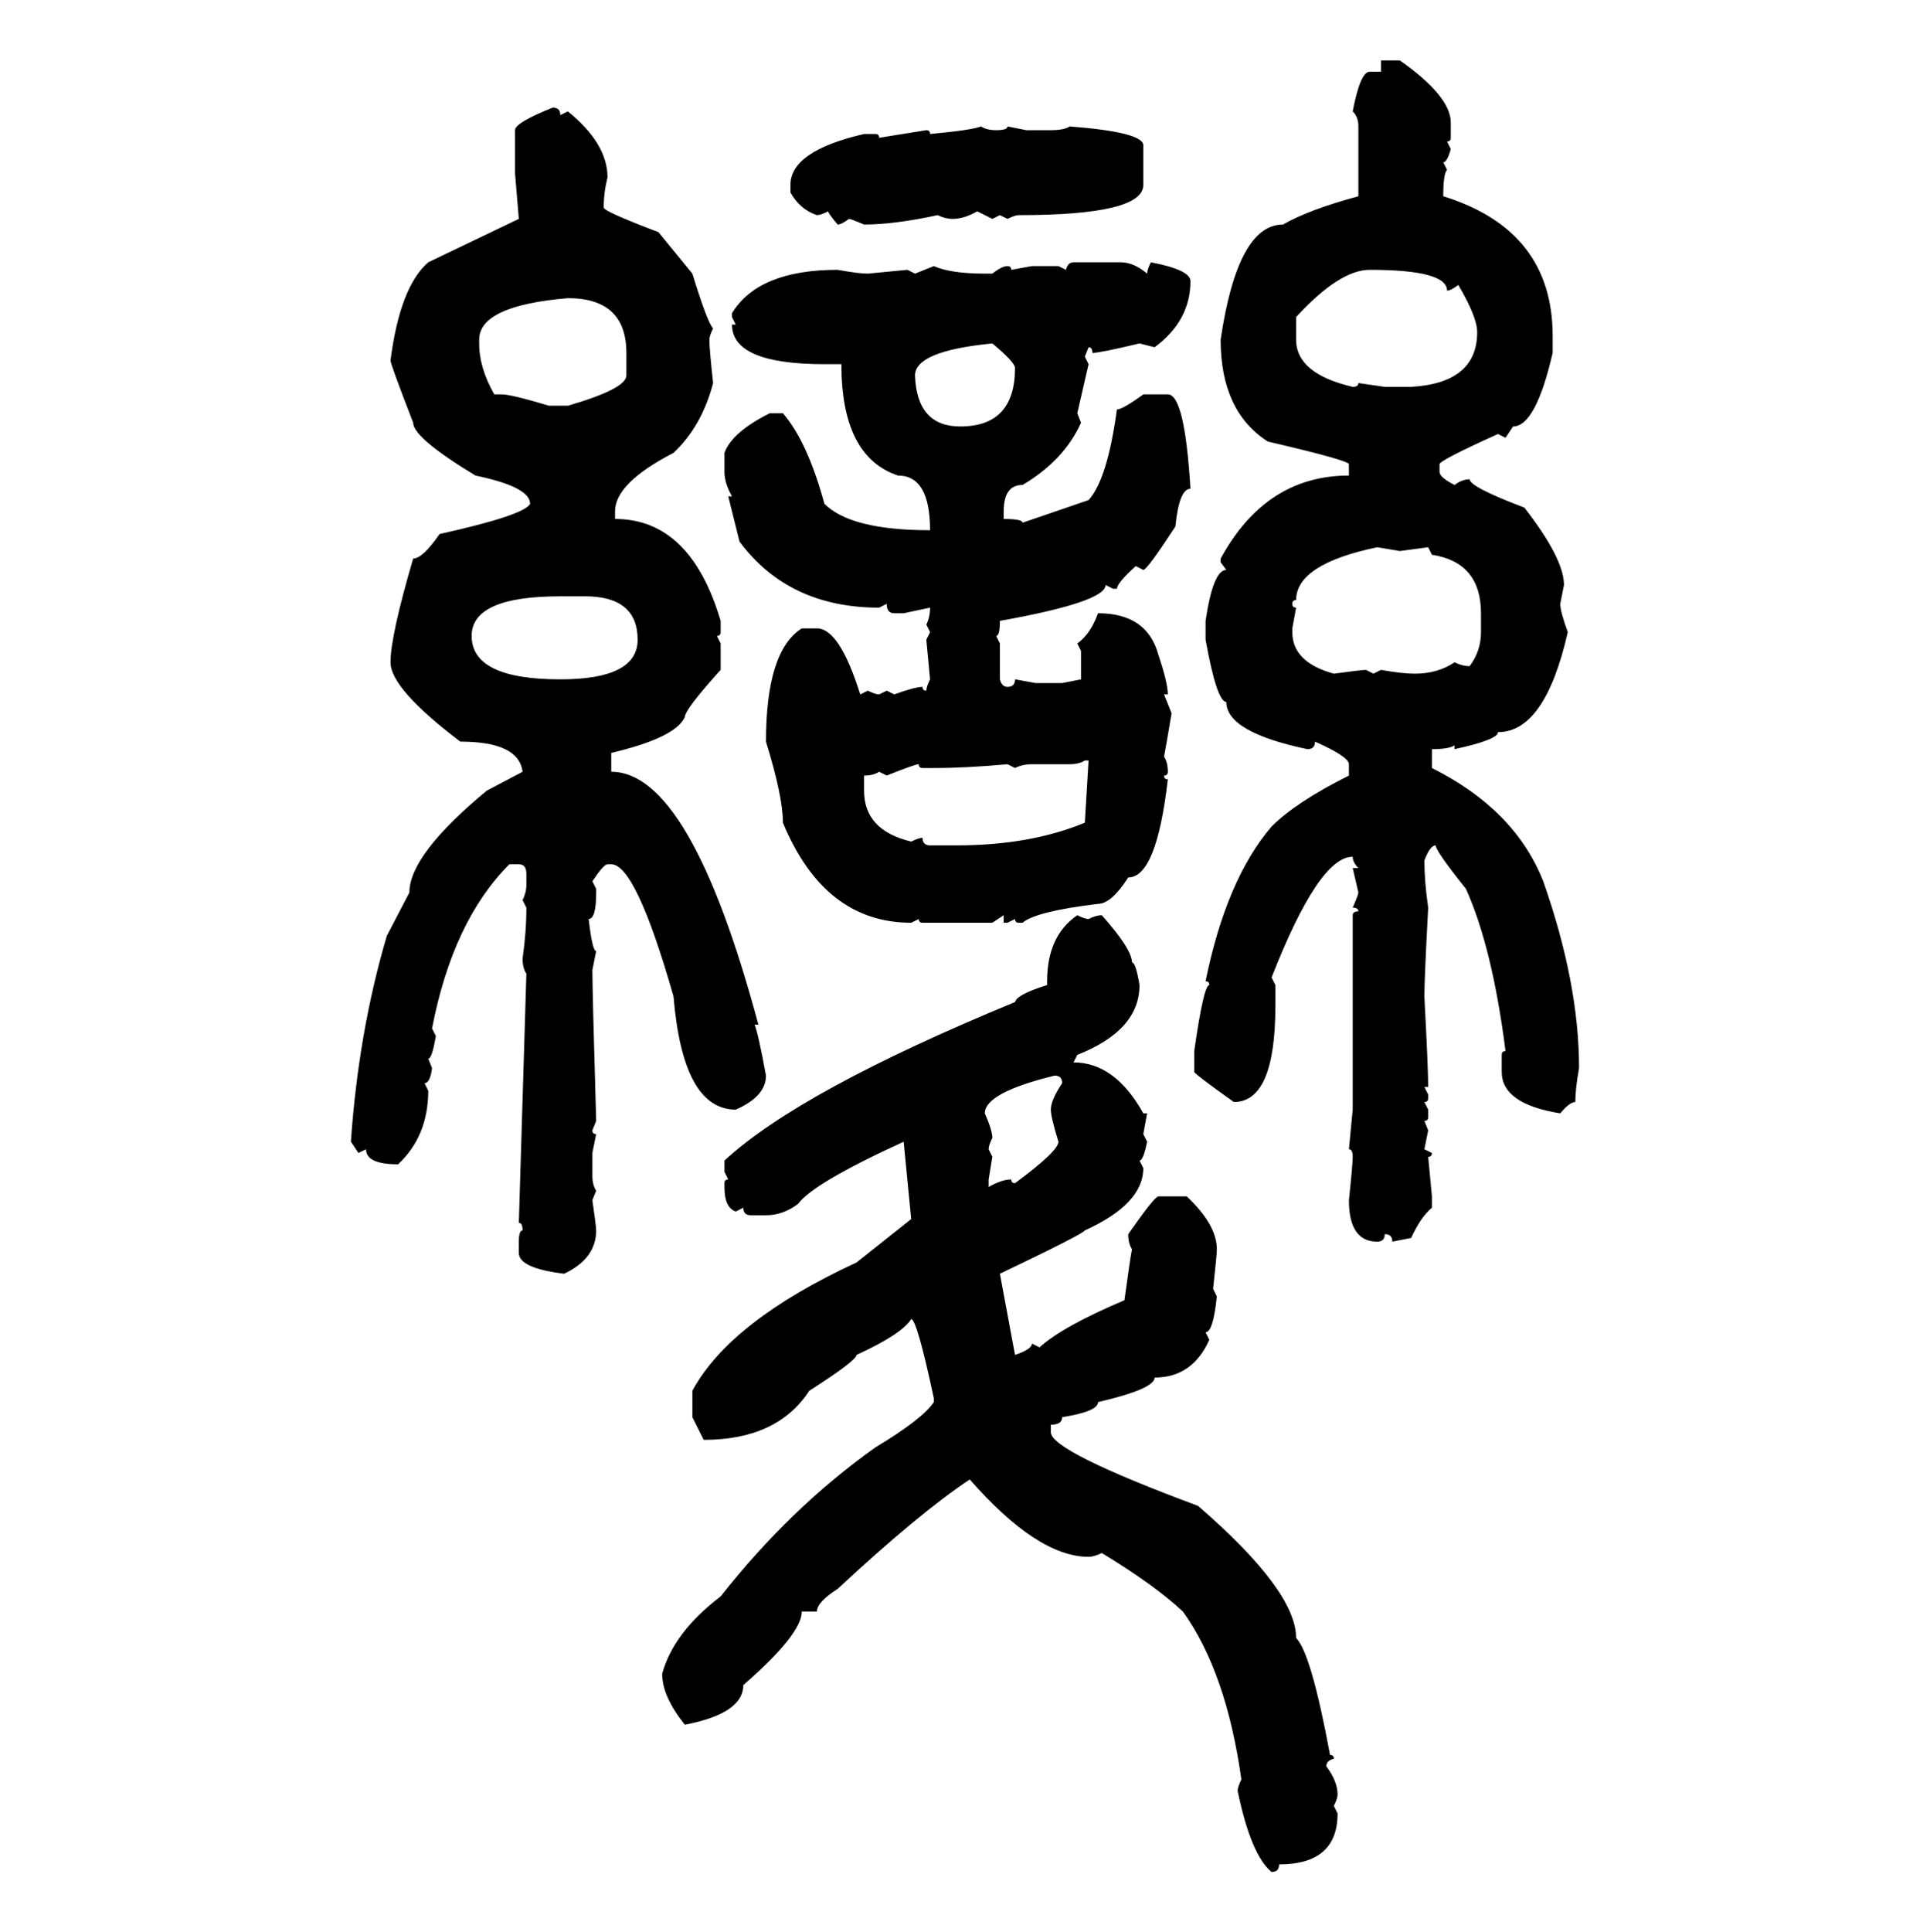 <svg xmlns="http://www.w3.org/2000/svg" xmlns:xlink="http://www.w3.org/1999/xlink" width="299.707" height="300"><path d="M214.45 11.13L214.45 9.38L217.38 9.38Q225.29 14.94 225.29 19.04L225.29 19.04L225.29 21.39Q225.29 21.97 224.71 21.97L224.71 21.97L225.29 23.14Q224.71 25.20 224.12 25.20L224.12 25.20L224.71 26.37Q224.12 26.95 224.12 30.47L224.12 30.47Q241.11 35.74 241.11 52.15L241.11 52.15L241.11 54.79Q238.48 66.21 234.96 66.21L234.96 66.21L233.79 67.97L232.62 67.38Q223.54 71.48 223.54 72.07L223.54 72.07L223.54 73.24Q223.54 74.12 225.88 75.29L225.88 75.29Q227.05 74.41 228.22 74.41L228.22 74.41Q228.22 75.59 236.72 78.81L236.72 78.81Q242.87 86.72 242.87 90.82L242.87 90.82L242.29 93.75Q242.29 94.92 243.46 98.14L243.46 98.14Q239.94 113.67 232.62 113.67L232.62 113.67Q232.62 114.84 225.88 116.31L225.88 116.31L225.88 115.72Q225 116.31 222.36 116.31L222.36 116.31L222.36 119.24Q235.25 125.68 239.65 136.82L239.65 136.82Q245.21 152.64 245.21 165.82L245.21 165.82Q244.63 169.04 244.63 171.09L244.63 171.09Q243.75 171.09 242.29 172.85L242.29 172.85Q233.20 171.39 233.20 166.41L233.20 166.41L233.20 163.77Q233.20 163.18 233.79 163.18L233.79 163.18Q231.74 147.07 227.64 137.99L227.64 137.99Q222.95 132.13 222.95 131.25L222.95 131.25Q222.07 131.25 221.19 133.59L221.19 133.59Q221.19 136.82 221.78 140.92L221.78 140.92Q221.19 152.05 221.19 154.69L221.19 154.69Q221.78 165.82 221.78 168.75L221.78 168.75L221.19 168.75L221.78 169.92L221.78 170.51Q221.78 171.09 221.19 171.09L221.19 171.09L221.78 172.27L221.78 173.44Q221.78 174.02 221.19 174.02L221.19 174.02L221.78 175.49L221.19 178.42L222.36 179.00Q222.36 179.59 221.78 179.59L221.78 179.59L222.36 185.74L222.36 187.50Q220.61 188.96 219.14 192.19L219.14 192.19L216.21 192.77Q216.21 191.60 215.04 191.60L215.04 191.60Q215.04 192.77 213.87 192.77L213.87 192.77Q209.47 192.77 209.47 186.33L209.47 186.33Q210.06 180.76 210.06 179.59L210.06 179.59Q210.06 178.42 209.47 178.42L209.47 178.42L210.06 172.27L210.06 142.09Q210.06 141.50 210.94 141.50L210.94 141.50Q210.94 140.92 210.06 140.92L210.06 140.92Q210.94 138.87 210.94 138.57L210.94 138.57L210.06 134.77L210.94 134.77Q210.06 133.89 210.06 133.01L210.06 133.01Q204.79 133.01 197.46 151.76L197.46 151.76L198.05 152.93L198.05 156.15Q198.05 171.09 191.60 171.09L191.60 171.09Q185.45 166.70 185.45 166.41L185.45 166.41L185.45 163.18Q186.91 152.93 187.79 152.93L187.79 152.93Q187.79 152.34 187.21 152.34L187.21 152.34Q190.43 136.52 197.46 128.32L197.46 128.32Q201.27 124.51 209.47 120.41L209.47 120.41L209.47 118.65Q209.47 117.48 204.20 115.14L204.20 115.14Q204.20 116.31 203.03 116.31L203.03 116.31Q190.43 113.67 190.43 108.98L190.43 108.98Q188.96 108.98 187.21 99.32L187.21 99.32L187.21 96.39Q188.38 88.48 190.43 88.48L190.43 88.48L189.55 87.30L189.55 86.72Q196.58 73.83 209.47 73.83L209.47 73.83L209.47 72.07Q209.47 71.48 196.88 68.55L196.88 68.55Q189.55 63.87 189.55 52.73L189.55 52.73Q192.19 34.86 199.22 34.86L199.22 34.86Q203.32 32.52 210.94 30.47L210.94 30.47L210.94 19.63Q210.94 18.16 210.06 17.29L210.06 17.29Q211.23 11.13 212.70 11.13L212.70 11.13L214.45 11.13ZM85.84 16.70L85.84 16.70Q87.01 16.70 87.01 17.87L87.01 17.87L88.18 17.29Q94.34 22.27 94.34 27.54L94.34 27.54Q93.75 29.88 93.75 32.23L93.75 32.23Q93.75 32.81 102.25 36.04L102.25 36.04L107.52 42.48Q109.86 50.10 110.74 50.98L110.74 50.98Q110.16 52.15 110.16 52.73L110.16 52.73Q110.16 54.20 110.74 59.47L110.74 59.47Q108.98 66.21 104.59 70.31L104.59 70.31Q95.51 75 95.51 79.39L95.51 79.39L95.51 80.57Q107.23 80.57 111.91 96.39L111.91 96.39L111.91 98.14Q111.91 98.73 111.33 98.73L111.33 98.73L111.91 99.90L111.91 104.00Q106.35 110.16 106.35 111.33L106.35 111.33Q104.88 114.55 94.92 116.89L94.92 116.89L94.92 119.82Q107.23 119.82 117.77 159.08L117.77 159.08L117.19 159.08Q117.77 160.55 118.95 166.99L118.95 166.99Q118.95 170.21 114.26 172.27L114.26 172.27Q106.05 172.27 104.59 154.69L104.59 154.69Q98.73 134.18 94.92 134.18L94.92 134.18L94.34 134.18Q93.75 134.18 91.99 136.82L91.99 136.82L92.58 137.99L92.58 138.57Q92.58 142.68 91.41 142.68L91.41 142.68Q91.99 147.66 92.58 147.66L92.58 147.66L91.99 150.59Q91.99 153.81 92.58 174.02L92.58 174.02L91.99 175.49Q91.99 176.07 92.58 176.07L92.58 176.07L91.99 179.00L91.99 182.52Q91.99 183.98 92.58 184.86L92.58 184.86L91.99 186.33Q92.58 190.43 92.58 191.02L92.58 191.02Q92.58 195.41 87.60 197.75L87.60 197.75Q80.57 196.88 80.57 194.53L80.57 194.53L80.57 192.77Q80.57 191.02 81.15 191.02L81.15 191.02Q81.15 189.84 80.57 189.84L80.57 189.84L81.74 151.17Q81.15 150.29 81.15 148.83L81.15 148.83Q81.74 144.73 81.74 140.92L81.74 140.92L81.15 139.75Q81.74 138.57 81.74 137.40L81.74 137.40L81.74 135.64Q81.74 134.18 80.57 134.18L80.57 134.18L79.10 134.18Q70.31 142.97 67.09 159.67L67.09 159.67L67.68 160.84Q67.09 164.36 66.50 164.36L66.50 164.36L67.09 165.82Q66.80 168.16 65.92 168.16L65.92 168.16L66.50 169.34Q66.50 176.37 61.82 180.76L61.82 180.76Q56.84 180.76 56.84 178.42L56.84 178.42L55.66 179.00L54.49 177.25Q55.66 160.25 60.06 145.31L60.06 145.31L63.57 138.57Q63.57 132.71 75.59 122.75L75.59 122.75L81.15 119.82Q80.57 115.14 71.48 115.14L71.48 115.14Q60.64 106.93 60.64 102.83L60.64 102.83Q60.64 98.73 64.16 86.72L64.16 86.72Q65.63 86.72 68.26 82.91L68.26 82.91Q81.45 79.98 82.32 78.22L82.32 78.22Q82.32 75.59 73.83 73.83L73.83 73.83Q64.16 67.97 64.16 65.63L64.16 65.63Q60.64 56.54 60.64 55.96L60.64 55.96Q62.11 44.53 66.50 40.72L66.50 40.72L80.57 33.98L79.98 26.95L79.98 20.21Q79.98 19.04 85.84 16.70ZM152.34 19.63L152.34 19.63Q153.22 20.21 154.69 20.21L154.69 20.21Q156.45 20.21 156.45 19.63L156.45 19.63L159.38 20.21L163.18 20.21Q165.23 20.21 166.11 19.63L166.11 19.63Q177.54 20.51 177.54 22.56L177.54 22.56L177.54 28.71Q177.54 33.40 158.20 33.40L158.20 33.40Q157.62 33.40 156.45 33.98L156.45 33.98L155.27 33.40L154.10 33.98L151.76 32.81Q149.71 33.98 147.95 33.98L147.95 33.98Q146.78 33.98 145.61 33.40L145.61 33.40Q138.87 34.86 134.18 34.86L134.18 34.86Q132.13 33.98 131.84 33.98L131.84 33.98Q130.66 34.86 130.08 34.86L130.08 34.86Q128.61 33.11 128.61 32.81L128.61 32.81Q127.44 33.40 126.86 33.40L126.86 33.40Q124.22 32.52 122.75 29.88L122.75 29.88L122.75 28.71Q122.75 23.44 134.18 20.80L134.18 20.80L135.94 20.80Q136.52 20.80 136.52 21.39L136.52 21.39L143.85 20.21Q144.43 20.21 144.43 20.80L144.43 20.80Q150.88 20.21 152.34 19.63ZM166.70 40.72L166.70 40.72L174.02 40.72Q176.07 40.72 178.13 42.48L178.13 42.48Q178.13 41.89 178.71 40.72L178.71 40.72Q184.86 41.89 184.86 43.65L184.86 43.65Q184.86 49.80 179.30 53.91L179.30 53.91L176.95 53.32Q170.80 54.79 169.63 54.79L169.63 54.79Q169.63 53.91 169.04 53.91L169.04 53.91L168.46 55.37L169.04 56.54L167.29 64.16L167.87 65.63Q165.23 71.48 158.79 75.29L158.79 75.29Q155.86 75.29 155.86 79.39L155.86 79.39L155.86 80.57Q158.79 80.57 158.79 81.15L158.79 81.15L169.04 77.64Q171.97 74.41 173.44 63.57L173.44 63.57Q174.32 63.57 177.54 61.23L177.54 61.23L181.35 61.23Q183.98 61.23 184.86 75.88L184.86 75.88Q183.11 75.88 182.52 81.74L182.52 81.74Q178.13 88.48 177.54 88.48L177.54 88.48L176.37 87.89Q173.44 90.53 173.44 91.41L173.44 91.41L172.85 91.41L171.68 90.82Q171.68 93.46 155.27 96.39L155.27 96.39Q155.27 98.73 154.69 98.73L154.69 98.73L155.27 99.90L155.27 105.47Q155.57 106.64 156.45 106.64L156.45 106.64Q157.62 106.64 157.62 105.47L157.62 105.47L160.84 106.05L164.94 106.05L167.87 105.47L167.87 101.07L167.29 99.90Q169.34 98.44 170.51 95.21L170.51 95.21Q178.13 95.21 179.88 101.66L179.88 101.66Q181.35 106.05 181.35 107.81L181.35 107.81L180.76 107.81L181.93 110.74Q181.05 116.02 180.76 117.48L180.76 117.48Q181.35 118.36 181.35 119.82L181.35 119.82Q181.35 120.41 180.76 120.41L180.76 120.41Q180.76 121.00 181.35 121.00L181.35 121.00Q179.59 136.23 175.20 136.23L175.20 136.23Q172.56 140.33 170.51 140.33L170.51 140.33Q160.84 141.50 158.79 143.26L158.79 143.26L158.20 143.26Q157.62 143.26 157.62 142.68L157.62 142.68L156.45 143.26L155.86 143.26L155.86 142.09L154.10 143.26L143.26 143.26Q142.68 143.26 142.68 142.68L142.68 142.68L141.50 143.26Q128.03 143.26 121.58 127.73L121.58 127.73Q121.58 123.63 118.95 115.14L118.95 115.14Q118.95 101.07 124.51 97.56L124.51 97.56L126.86 97.56Q130.37 97.56 133.59 107.81L133.59 107.81L134.77 107.23Q135.94 107.81 136.52 107.81L136.52 107.81L137.70 107.23L138.87 107.81Q142.09 106.64 143.26 106.64L143.26 106.64Q143.26 107.23 143.85 107.23L143.85 107.23Q143.85 106.64 144.43 105.47L144.43 105.47L143.85 99.32L144.43 98.14L143.85 96.97Q144.43 95.80 144.43 94.34L144.43 94.34L140.33 95.21L138.87 95.21Q137.70 95.21 137.70 93.75L137.70 93.75L136.52 94.34Q122.46 94.34 114.84 84.08L114.84 84.08L113.09 77.05L113.67 77.05Q112.50 75 112.50 73.24L112.50 73.24L112.50 70.31Q113.67 67.09 119.53 64.16L119.53 64.16L121.58 64.16Q125.39 68.55 128.03 78.22L128.03 78.22Q132.13 82.32 144.43 82.32L144.43 82.32Q144.43 73.83 139.45 73.83L139.45 73.83Q130.66 70.90 130.66 56.54L130.66 56.54L128.03 56.54Q113.67 56.54 113.67 50.39L113.67 50.39L114.26 50.39L113.67 49.22L113.67 48.63Q117.77 41.89 130.08 41.89L130.08 41.89Q133.30 42.48 134.77 42.48L134.77 42.48L140.92 41.89L142.09 42.48L145.02 41.31Q147.66 42.48 152.93 42.48L152.93 42.48L154.10 42.48Q155.57 41.31 156.45 41.31L156.45 41.31Q157.03 41.31 157.03 41.89L157.03 41.89L160.25 41.31L164.36 41.31L165.53 41.89Q165.82 40.72 166.70 40.72ZM201.27 49.22L201.27 52.73Q201.27 58.01 210.06 60.06L210.06 60.06Q210.94 60.06 210.94 59.47L210.94 59.47L215.04 60.06L219.14 60.06Q229.39 59.47 229.39 51.56L229.39 51.56Q229.39 49.22 226.46 44.24L226.46 44.24Q225.29 45.12 224.71 45.12L224.71 45.12Q224.71 41.89 212.70 41.89L212.70 41.89Q208.01 41.89 201.27 49.22L201.27 49.22ZM74.41 52.73L74.41 53.32Q74.41 57.13 76.76 61.23L76.76 61.23L77.93 61.23Q79.39 61.23 85.25 62.99L85.25 62.99L88.18 62.99Q97.27 60.35 97.27 58.30L97.27 58.30L97.27 54.79Q97.27 46.29 88.18 46.29L88.18 46.29Q74.41 47.46 74.41 52.73L74.41 52.73ZM142.09 58.30L142.09 58.30Q142.38 66.21 149.12 66.21L149.12 66.21Q157.62 66.21 157.62 57.13L157.62 57.13Q157.62 56.25 154.10 53.32L154.10 53.32Q142.09 54.49 142.09 58.30ZM200.68 93.75L200.68 93.75Q200.68 94.34 201.27 94.34L201.27 94.34L200.68 97.56L200.68 98.14Q200.68 102.83 207.13 104.59L207.13 104.59Q211.52 104.00 212.11 104.00L212.11 104.00L213.28 104.59L214.45 104.00Q217.68 104.59 219.73 104.59L219.73 104.59Q223.24 104.59 225.88 102.83L225.88 102.83Q227.05 103.42 228.22 103.42L228.22 103.42Q229.98 101.07 229.98 98.14L229.98 98.14L229.98 95.21Q229.98 87.30 222.36 86.13L222.36 86.13L221.78 84.96L217.38 85.55L213.87 84.96Q201.27 87.60 201.27 93.16L201.27 93.16Q200.68 93.16 200.68 93.75ZM73.24 98.73L73.24 98.73Q73.24 105.47 87.01 105.47L87.01 105.47Q99.02 105.47 99.02 99.32L99.02 99.32Q99.02 92.58 90.82 92.58L90.82 92.58L87.01 92.58Q73.24 92.58 73.24 98.73ZM166.11 118.65L166.11 118.65L160.25 118.65Q158.79 118.65 157.62 119.24L157.62 119.24L156.45 118.65Q150 119.24 145.02 119.24L145.02 119.24L143.26 119.24Q142.68 119.24 142.68 118.65L142.68 118.65Q142.09 118.65 137.70 120.41L137.70 120.41L136.52 119.82Q135.64 120.41 134.18 120.41L134.18 120.41L134.18 122.75Q134.18 128.91 141.50 130.66L141.50 130.66Q142.68 130.08 143.26 130.08L143.26 130.08Q143.26 131.25 144.43 131.25L144.43 131.25L148.54 131.25Q159.96 131.25 168.46 127.73L168.46 127.73L169.04 118.07L168.46 118.07Q167.58 118.65 166.11 118.65ZM167.29 142.09L167.29 142.09Q168.46 142.68 169.04 142.68L169.04 142.68Q170.21 142.09 171.09 142.09L171.09 142.09Q175.78 147.36 175.78 149.41L175.78 149.41Q176.37 149.41 176.95 152.93L176.95 152.93Q176.95 159.96 167.29 163.77L167.29 163.77L166.70 164.94Q173.14 164.94 177.54 172.85L177.54 172.85L178.13 172.85L177.54 176.07L178.13 177.25Q177.54 180.18 176.95 180.18L176.95 180.18L177.54 181.35Q177.54 186.91 168.46 191.02L168.46 191.02Q168.16 191.60 155.27 197.75L155.27 197.75L157.62 210.35Q160.25 209.47 160.25 208.59L160.25 208.59L161.43 209.18Q164.94 205.96 174.61 201.86L174.61 201.86Q175.49 195.41 175.78 193.95L175.78 193.95Q175.20 193.07 175.20 191.60L175.20 191.60Q179.30 185.74 179.88 185.74L179.88 185.74L184.28 185.74Q188.96 190.14 188.96 193.95L188.96 193.95Q188.96 194.82 188.38 200.10L188.38 200.10L188.96 201.27Q188.38 206.84 187.21 206.84L187.21 206.84L187.79 208.01Q185.16 213.87 179.30 213.87L179.30 213.87Q179.30 215.63 170.51 217.68L170.51 217.68Q170.51 219.14 164.94 220.02L164.94 220.02Q164.94 221.19 163.18 221.19L163.18 221.19L163.18 222.36Q163.18 225.29 186.04 233.79L186.04 233.79Q201.27 246.97 201.27 254.30L201.27 254.30Q203.61 256.64 206.54 272.46L206.54 272.46Q207.13 272.46 207.13 273.05L207.13 273.05Q205.96 273.34 205.96 274.22L205.96 274.22Q207.71 276.56 207.71 278.61L207.71 278.61Q207.71 279.20 207.13 280.37L207.13 280.37L207.71 281.54Q207.71 289.45 198.63 289.45L198.63 289.45Q198.63 290.63 197.46 290.63L197.46 290.63Q194.24 287.99 192.19 278.03L192.19 278.03Q192.19 277.44 192.77 276.27L192.77 276.27Q190.43 259.57 183.69 250.20L183.69 250.20Q179.30 246.09 171.09 241.11L171.09 241.11Q169.92 241.70 169.04 241.70L169.04 241.70Q161.13 241.70 150.59 229.69L150.59 229.69Q142.68 234.96 130.08 246.68L130.08 246.68Q126.86 248.73 126.86 250.20L126.86 250.20L124.51 250.20Q124.51 253.71 115.43 261.62L115.43 261.62Q115.43 266.02 106.35 267.77L106.35 267.77Q102.83 263.38 102.83 259.86L102.83 259.86Q104.59 253.42 111.91 247.85L111.91 247.85Q122.75 234.08 135.94 224.71L135.94 224.71Q143.26 220.31 145.02 217.68L145.02 217.68L145.02 217.09Q142.38 204.79 141.50 204.79L141.50 204.79Q140.04 207.13 133.01 210.35L133.01 210.35Q133.01 211.23 125.68 215.92L125.68 215.92Q120.70 223.54 109.28 223.54L109.28 223.54L107.52 220.02L107.52 215.92Q113.38 205.08 133.01 196.00L133.01 196.00L141.50 189.26L140.33 177.25Q126.27 183.69 123.93 186.91L123.93 186.91Q121.58 188.67 118.95 188.67L118.95 188.67L116.60 188.67Q115.43 188.67 115.43 187.50L115.43 187.50L114.26 188.09Q112.50 187.50 112.50 184.28L112.50 184.28L112.50 183.69Q112.50 183.11 113.09 183.11L113.09 183.11L112.50 181.93L112.50 180.18Q124.22 169.34 157.62 155.57L157.62 155.57Q157.91 154.39 162.60 152.93L162.60 152.93L162.60 152.34Q162.60 145.31 167.29 142.09ZM152.93 172.85L152.93 172.85Q154.10 175.49 154.10 176.66L154.10 176.66Q153.52 177.83 153.52 178.42L153.52 178.42L154.10 179.59L153.52 183.11L153.52 184.28Q155.57 183.11 157.03 183.11L157.03 183.11Q157.03 183.69 157.62 183.69L157.62 183.69Q164.36 178.71 164.36 177.25L164.36 177.25Q163.18 173.44 163.18 172.27L163.18 172.27Q163.18 170.80 164.94 168.16L164.94 168.16Q164.94 166.99 163.77 166.99L163.77 166.99Q152.93 169.63 152.93 172.85Z"/></svg>